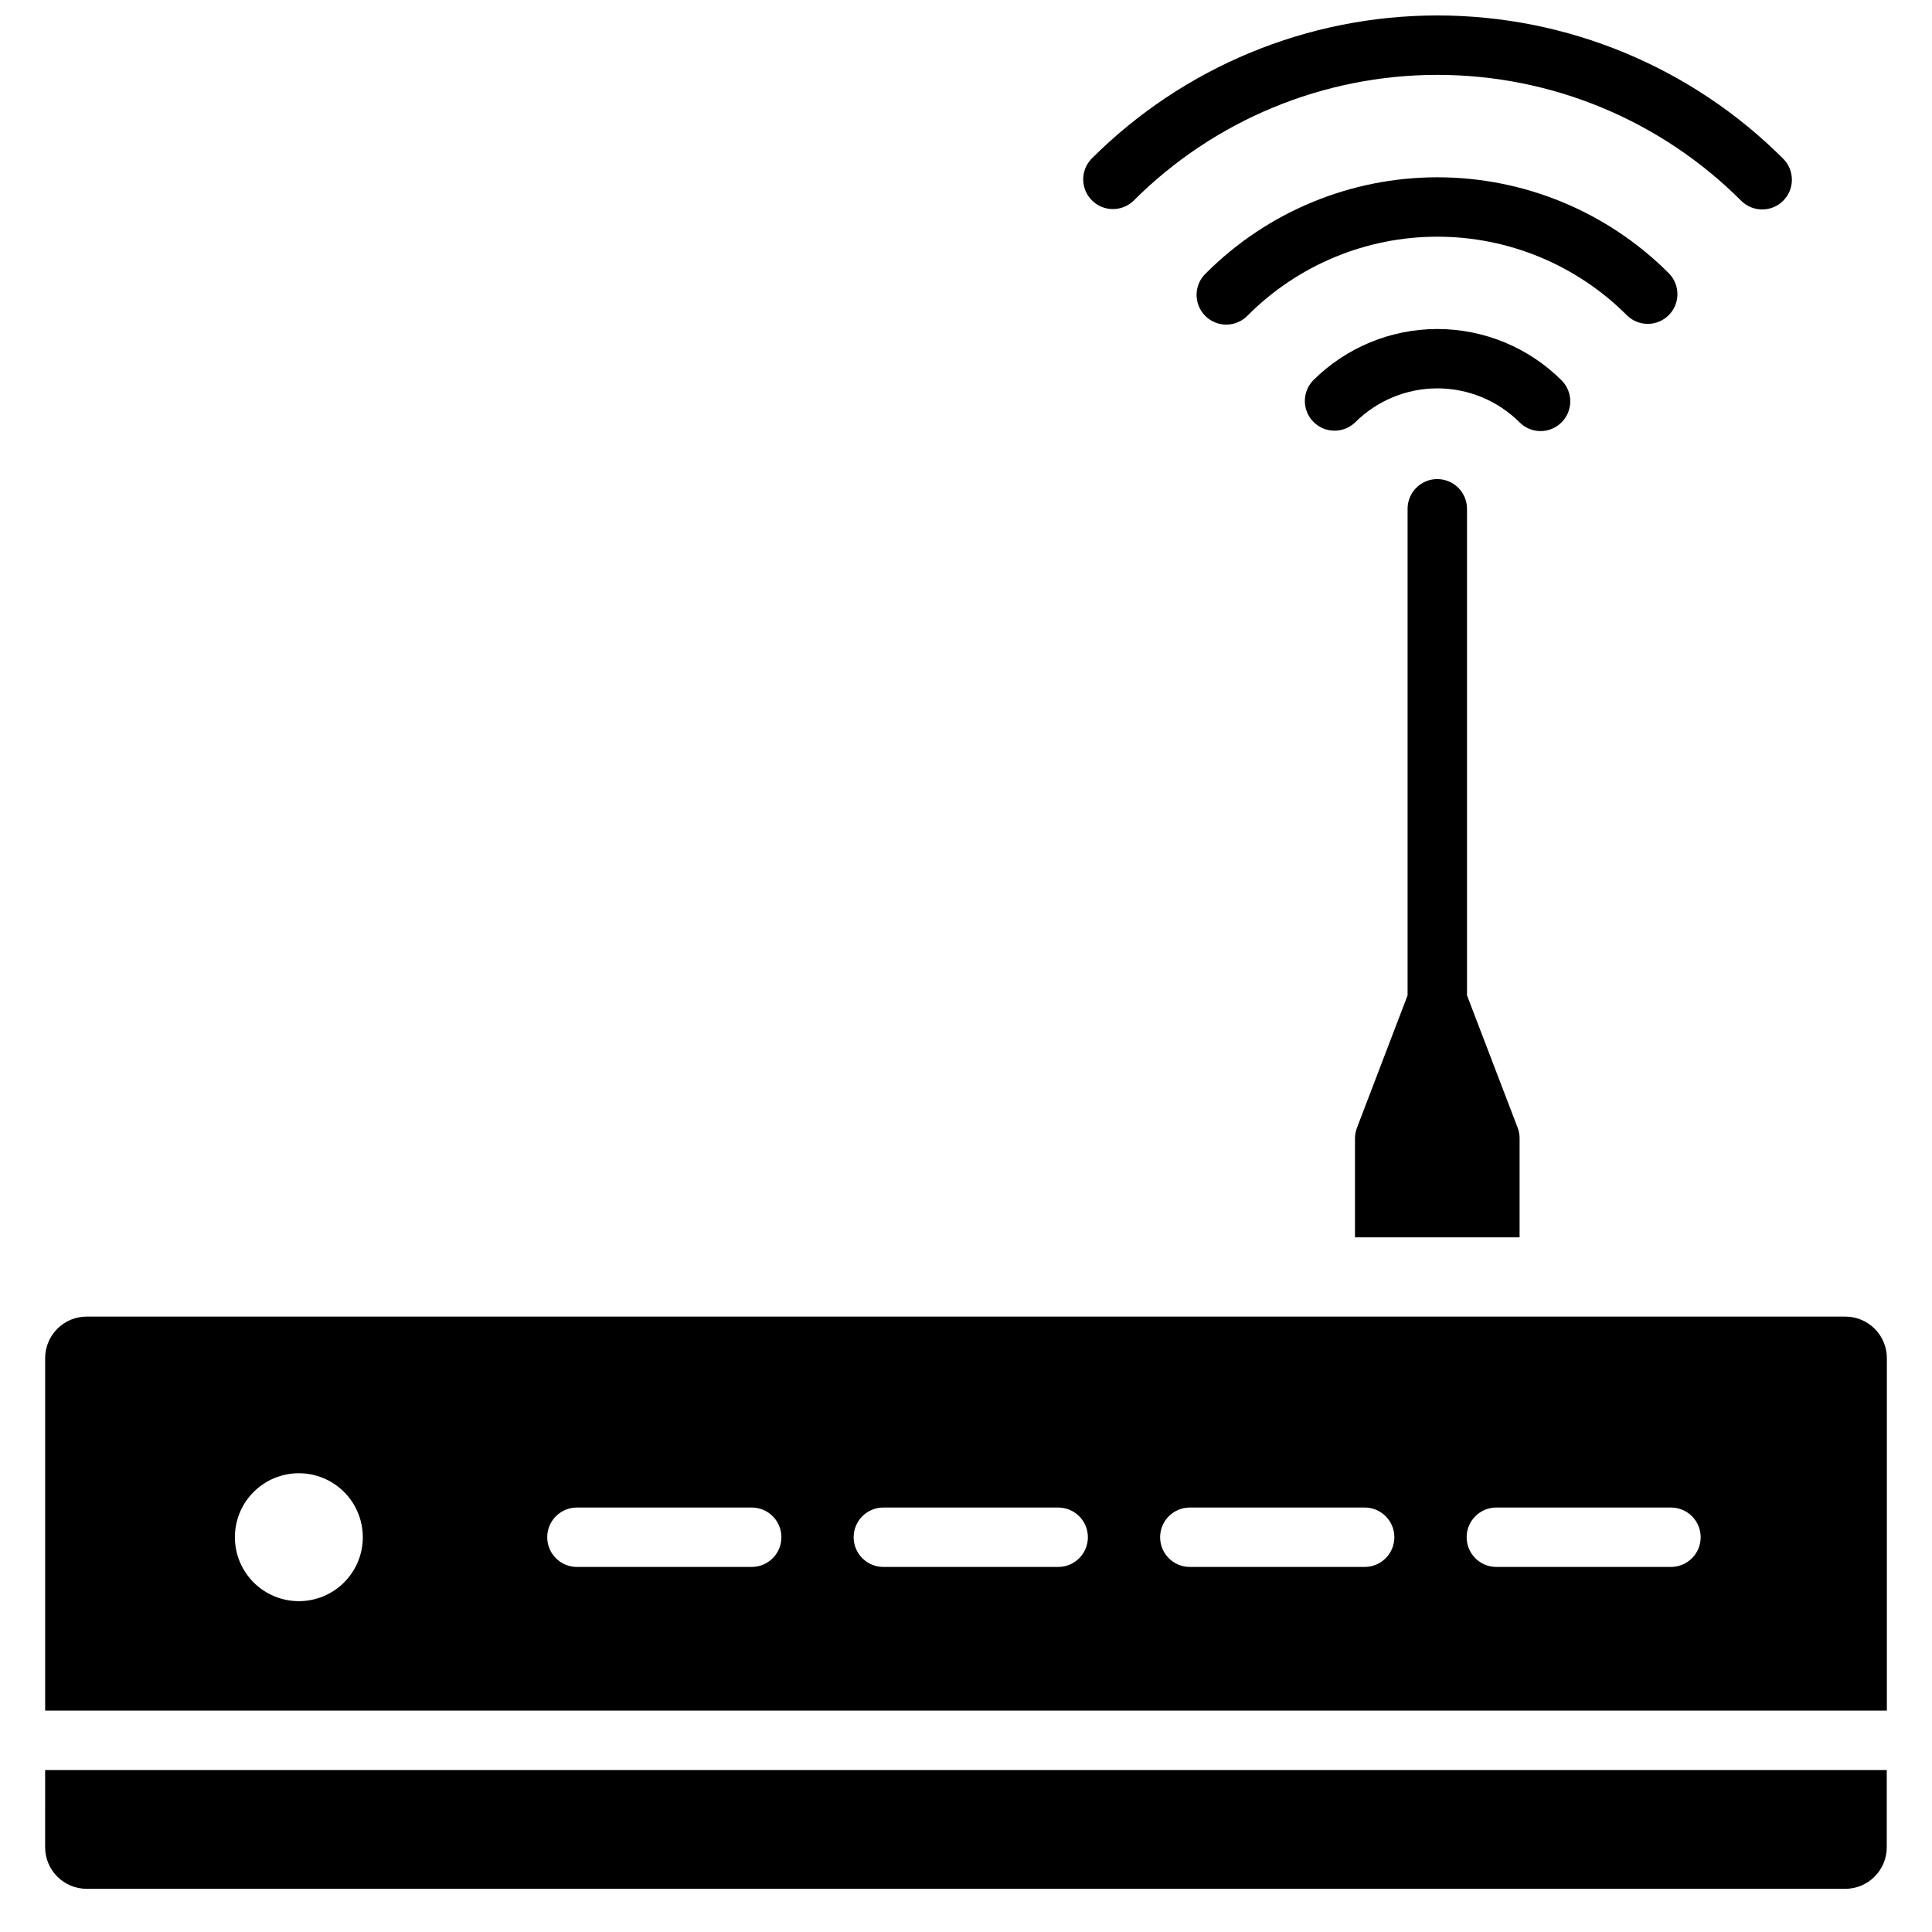 <?xml version="1.0" encoding="UTF-8"?>
<!-- Uploaded to: SVG Find, www.svgrepo.com, Generator: SVG Find Mixer Tools -->
<svg width="800px" height="800px" version="1.1" viewBox="144 144 512 512" xmlns="http://www.w3.org/2000/svg">
 <defs>
  <clipPath id="a">
   <path d="m431 148.09h188v51.906h-188z"/>
  </clipPath>
 </defs>
 <path d="m557.83 255.93c1.477-1.477 2.309-3.481 2.309-5.566 0-2.09-0.832-4.094-2.309-5.57-8.738-8.711-20.574-13.602-32.91-13.602-12.34 0-24.172 4.891-32.91 13.602-2.984 3.09-2.945 7.996 0.09 11.035s7.945 3.082 11.035 0.102c5.781-5.766 13.617-9.008 21.785-9.008s16 3.242 21.785 9.008c1.473 1.48 3.473 2.312 5.562 2.312 2.086 0 4.09-0.832 5.562-2.312z"/>
 <path d="m580.67 229.83c3.18-0.004 6.047-1.922 7.266-4.863 1.215-2.938 0.543-6.32-1.703-8.574-16.258-16.27-38.312-25.41-61.312-25.41s-45.059 9.141-61.312 25.41c-1.562 1.457-2.469 3.484-2.504 5.621-0.039 2.137 0.793 4.195 2.305 5.707 1.508 1.508 3.566 2.34 5.703 2.305 2.137-0.039 4.164-0.945 5.621-2.508 13.309-13.312 31.363-20.793 50.188-20.793s36.875 7.481 50.188 20.793c1.469 1.484 3.473 2.316 5.562 2.312z"/>
 <g clip-path="url(#a)">
  <path d="m444.4 197.2c21.352-21.359 50.312-33.359 80.512-33.359 30.203 0 59.164 12 80.516 33.359 3.078 3.074 8.062 3.074 11.137 0 3.074-3.078 3.074-8.062 0-11.137-24.305-24.309-57.27-37.969-91.645-37.969s-67.344 13.66-91.648 37.969c-2.984 3.086-2.941 7.996 0.094 11.035 3.035 3.039 7.941 3.082 11.035 0.102z"/>
 </g>
 <path d="m524.9 270.96c-4.348 0-7.875 3.523-7.875 7.871v128.95l-13.414 35.09 0.004-0.004c-0.348 0.898-0.527 1.852-0.527 2.812v26.238h43.621v-26.238c0.004-0.961-0.172-1.914-0.512-2.812l-13.426-35.09v-128.94c0-2.086-0.828-4.09-2.305-5.566s-3.481-2.305-5.566-2.305z"/>
 <path d="m633.01 492.91h-466.02c-2.922-0.004-5.723 1.152-7.789 3.215-2.066 2.066-3.231 4.863-3.234 7.785v93.414h488.07v-93.414c-0.004-2.922-1.164-5.719-3.231-7.785-2.07-2.062-4.871-3.219-7.789-3.215zm-409.8 75.414c-4.496 0-8.812-1.781-11.992-4.961-3.184-3.18-4.969-7.492-4.969-11.988-0.004-4.496 1.785-8.809 4.965-11.988 3.18-3.18 7.492-4.965 11.988-4.965 4.496 0 8.809 1.789 11.988 4.969 3.176 3.18 4.961 7.496 4.961 11.992-0.004 4.492-1.789 8.801-4.965 11.977-3.18 3.176-7.484 4.961-11.977 4.965zm120-9.07h-46.32c-4.348 0-7.871-3.523-7.871-7.871 0-4.348 3.523-7.871 7.871-7.871h46.32c4.348 0 7.871 3.523 7.871 7.871 0 4.348-3.523 7.871-7.871 7.871zm81.219 0h-46.328c-4.348 0-7.875-3.523-7.875-7.871 0-4.348 3.527-7.871 7.875-7.871h46.328c4.348 0 7.871 3.523 7.871 7.871 0 4.348-3.523 7.871-7.871 7.871zm81.219 0h-46.332c-4.348 0-7.871-3.523-7.871-7.871 0-4.348 3.523-7.871 7.871-7.871h46.332c4.348 0 7.871 3.523 7.871 7.871 0 4.348-3.523 7.871-7.871 7.871zm81.219 0h-46.32c-4.348 0-7.871-3.523-7.871-7.871 0-4.348 3.523-7.871 7.871-7.871h46.277c4.348 0 7.871 3.523 7.871 7.871 0 4.348-3.523 7.871-7.871 7.871z"/>
 <path d="m155.96 633.58c0.023 6.07 4.953 10.977 11.023 10.977h466.02c6.082-0.004 11.008-4.938 11.008-11.02v-20.469h-488.05z"/>
</svg>